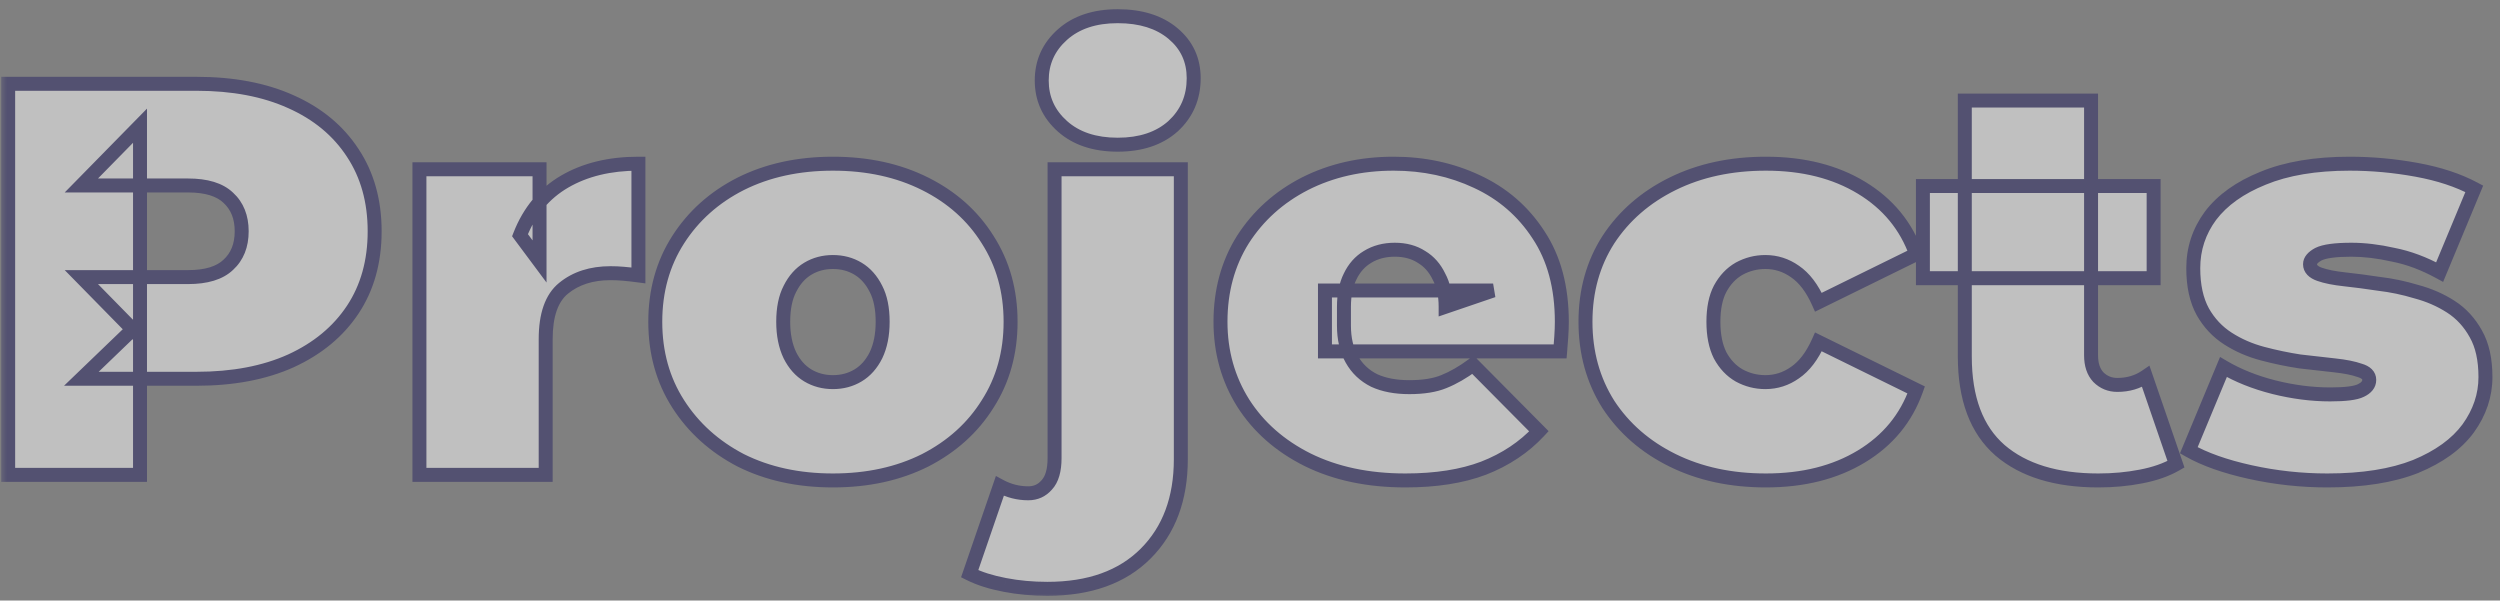 <svg xmlns="http://www.w3.org/2000/svg" width="179" height="43" viewBox="0 0 179 43" fill="none"><rect x="0" y="0" width="179" height="43" fill="#808080" stroke="none"/><g opacity="0.5"><mask id="path-1-outside-1_198_23" maskUnits="userSpaceOnUse" x="0" y="0" width="179" height="43" fill="black"><rect fill="white" width="179" height="43"></rect><path d="M0.585 34V6H14.065C16.678 6 18.931 6.427 20.825 7.28C22.745 8.133 24.225 9.36 25.265 10.96C26.305 12.533 26.825 14.4 26.825 16.56C26.825 18.72 26.305 20.587 25.265 22.16C24.225 23.733 22.745 24.96 20.825 25.84C18.931 26.693 16.678 27.12 14.065 27.12H5.825L10.025 23.08V34H0.585ZM10.025 24.12L5.825 19.84H13.465C14.771 19.84 15.731 19.547 16.345 18.96C16.985 18.373 17.305 17.573 17.305 16.56C17.305 15.547 16.985 14.747 16.345 14.16C15.731 13.573 14.771 13.28 13.465 13.28H5.825L10.025 9V24.12ZM30.031 34V12.12H38.631V18.72L37.231 16.84C37.898 15.133 38.965 13.853 40.431 13C41.898 12.147 43.658 11.72 45.711 11.72V19.72C45.311 19.667 44.951 19.627 44.631 19.6C44.338 19.573 44.031 19.56 43.711 19.56C42.351 19.56 41.231 19.92 40.351 20.64C39.498 21.333 39.071 22.547 39.071 24.28V34H30.031ZM59.638 34.4C57.158 34.4 54.958 33.92 53.038 32.96C51.145 31.973 49.651 30.627 48.558 28.92C47.465 27.213 46.918 25.253 46.918 23.04C46.918 20.827 47.465 18.867 48.558 17.16C49.651 15.453 51.145 14.12 53.038 13.16C54.958 12.2 57.158 11.72 59.638 11.72C62.118 11.72 64.318 12.2 66.238 13.16C68.158 14.12 69.651 15.453 70.718 17.16C71.811 18.867 72.358 20.827 72.358 23.04C72.358 25.253 71.811 27.213 70.718 28.92C69.651 30.627 68.158 31.973 66.238 32.96C64.318 33.92 62.118 34.4 59.638 34.4ZM59.638 27.36C60.305 27.36 60.905 27.2 61.438 26.88C61.971 26.56 62.398 26.08 62.718 25.44C63.038 24.773 63.198 23.973 63.198 23.04C63.198 22.08 63.038 21.293 62.718 20.68C62.398 20.04 61.971 19.56 61.438 19.24C60.905 18.92 60.305 18.76 59.638 18.76C58.971 18.76 58.371 18.92 57.838 19.24C57.305 19.56 56.878 20.04 56.558 20.68C56.238 21.293 56.078 22.08 56.078 23.04C56.078 23.973 56.238 24.773 56.558 25.44C56.878 26.08 57.305 26.56 57.838 26.88C58.371 27.2 58.971 27.36 59.638 27.36ZM74.987 42.16C73.921 42.16 72.907 42.067 71.948 41.88C70.961 41.693 70.121 41.427 69.427 41.08L71.588 34.8C72.228 35.147 72.907 35.32 73.627 35.32C74.161 35.32 74.601 35.12 74.948 34.72C75.321 34.32 75.507 33.68 75.507 32.8V12.12H84.547V32.88C84.547 35.707 83.707 37.96 82.028 39.64C80.347 41.32 78.001 42.16 74.987 42.16ZM80.028 10.36C78.374 10.36 77.054 9.92 76.067 9.04C75.081 8.16 74.588 7.067 74.588 5.76C74.588 4.453 75.081 3.36 76.067 2.48C77.054 1.6 78.374 1.16 80.028 1.16C81.681 1.16 83.001 1.573 83.987 2.4C84.974 3.227 85.468 4.293 85.468 5.6C85.468 6.987 84.974 8.133 83.987 9.04C83.001 9.92 81.681 10.36 80.028 10.36ZM100.627 34.4C97.96 34.4 95.627 33.907 93.627 32.92C91.653 31.933 90.12 30.587 89.027 28.88C87.933 27.147 87.387 25.2 87.387 23.04C87.387 20.827 87.92 18.867 88.987 17.16C90.08 15.453 91.56 14.12 93.427 13.16C95.32 12.2 97.44 11.72 99.787 11.72C101.947 11.72 103.934 12.147 105.747 13C107.587 13.853 109.054 15.12 110.147 16.8C111.267 18.48 111.827 20.56 111.827 23.04C111.827 23.36 111.814 23.72 111.787 24.12C111.76 24.493 111.734 24.84 111.707 25.16H94.867V20.8H106.907L103.507 21.96C103.507 21.107 103.347 20.387 103.027 19.8C102.734 19.187 102.32 18.72 101.787 18.4C101.254 18.053 100.614 17.88 99.867 17.88C99.12 17.88 98.467 18.053 97.907 18.4C97.374 18.72 96.96 19.187 96.667 19.8C96.374 20.387 96.227 21.107 96.227 21.96V23.32C96.227 24.253 96.413 25.053 96.787 25.72C97.16 26.387 97.694 26.893 98.387 27.24C99.08 27.56 99.92 27.72 100.907 27.72C101.92 27.72 102.747 27.587 103.387 27.32C104.054 27.053 104.747 26.653 105.467 26.12L110.187 30.88C109.12 32.027 107.8 32.907 106.227 33.52C104.68 34.107 102.814 34.4 100.627 34.4ZM126.44 34.4C123.933 34.4 121.706 33.92 119.76 32.96C117.813 32 116.28 30.667 115.16 28.96C114.066 27.227 113.52 25.253 113.52 23.04C113.52 20.827 114.066 18.867 115.16 17.16C116.28 15.453 117.813 14.12 119.76 13.16C121.706 12.2 123.933 11.72 126.44 11.72C129.106 11.72 131.386 12.293 133.28 13.44C135.173 14.587 136.48 16.173 137.2 18.2L130.2 21.64C129.746 20.627 129.186 19.893 128.52 19.44C127.88 18.987 127.173 18.76 126.4 18.76C125.733 18.76 125.106 18.92 124.52 19.24C123.96 19.56 123.506 20.04 123.16 20.68C122.84 21.293 122.68 22.08 122.68 23.04C122.68 24 122.84 24.8 123.16 25.44C123.506 26.08 123.96 26.56 124.52 26.88C125.106 27.2 125.733 27.36 126.4 27.36C127.173 27.36 127.88 27.133 128.52 26.68C129.186 26.227 129.746 25.493 130.2 24.48L137.2 27.92C136.48 29.947 135.173 31.533 133.28 32.68C131.386 33.827 129.106 34.4 126.44 34.4ZM150.24 34.4C147.226 34.4 144.88 33.68 143.2 32.24C141.52 30.773 140.68 28.533 140.68 25.52V7.2H149.72V25.44C149.72 26.107 149.893 26.627 150.24 27C150.613 27.373 151.066 27.56 151.6 27.56C152.373 27.56 153.053 27.36 153.64 26.96L155.8 33.24C155.106 33.64 154.266 33.933 153.28 34.12C152.32 34.307 151.306 34.4 150.24 34.4ZM137.68 19.92V13.32H154.2V19.92H137.68ZM166.638 34.4C164.771 34.4 162.931 34.2 161.118 33.8C159.305 33.4 157.838 32.88 156.718 32.24L159.198 26.28C160.238 26.893 161.438 27.373 162.798 27.72C164.185 28.067 165.531 28.24 166.838 28.24C167.931 28.24 168.665 28.147 169.038 27.96C169.438 27.773 169.638 27.52 169.638 27.2C169.638 26.88 169.411 26.653 168.958 26.52C168.505 26.36 167.905 26.24 167.158 26.16C166.411 26.08 165.585 25.987 164.678 25.88C163.798 25.747 162.905 25.56 161.998 25.32C161.091 25.08 160.265 24.72 159.518 24.24C158.771 23.76 158.171 23.12 157.718 22.32C157.265 21.493 157.038 20.453 157.038 19.2C157.038 17.813 157.451 16.56 158.278 15.44C159.131 14.32 160.385 13.427 162.038 12.76C163.718 12.067 165.785 11.72 168.238 11.72C169.838 11.72 171.438 11.867 173.038 12.16C174.638 12.453 176.011 12.907 177.158 13.52L174.678 19.48C173.558 18.867 172.451 18.453 171.358 18.24C170.291 18 169.291 17.88 168.358 17.88C167.211 17.88 166.425 17.987 165.998 18.2C165.598 18.413 165.398 18.653 165.398 18.92C165.398 19.24 165.625 19.48 166.078 19.64C166.531 19.8 167.131 19.92 167.878 20C168.625 20.08 169.438 20.187 170.318 20.32C171.225 20.427 172.118 20.613 172.998 20.88C173.905 21.12 174.731 21.48 175.478 21.96C176.225 22.44 176.825 23.093 177.278 23.92C177.731 24.72 177.958 25.747 177.958 27C177.958 28.307 177.545 29.533 176.718 30.68C175.891 31.8 174.638 32.707 172.958 33.4C171.278 34.067 169.171 34.4 166.638 34.4Z"></path></mask><path d="M0.585 34V6H14.065C16.678 6 18.931 6.427 20.825 7.28C22.745 8.133 24.225 9.36 25.265 10.96C26.305 12.533 26.825 14.4 26.825 16.56C26.825 18.72 26.305 20.587 25.265 22.16C24.225 23.733 22.745 24.96 20.825 25.84C18.931 26.693 16.678 27.12 14.065 27.12H5.825L10.025 23.08V34H0.585ZM10.025 24.12L5.825 19.84H13.465C14.771 19.84 15.731 19.547 16.345 18.96C16.985 18.373 17.305 17.573 17.305 16.56C17.305 15.547 16.985 14.747 16.345 14.16C15.731 13.573 14.771 13.28 13.465 13.28H5.825L10.025 9V24.12ZM30.031 34V12.12H38.631V18.72L37.231 16.84C37.898 15.133 38.965 13.853 40.431 13C41.898 12.147 43.658 11.72 45.711 11.72V19.72C45.311 19.667 44.951 19.627 44.631 19.6C44.338 19.573 44.031 19.56 43.711 19.56C42.351 19.56 41.231 19.92 40.351 20.64C39.498 21.333 39.071 22.547 39.071 24.28V34H30.031ZM59.638 34.4C57.158 34.4 54.958 33.92 53.038 32.96C51.145 31.973 49.651 30.627 48.558 28.92C47.465 27.213 46.918 25.253 46.918 23.04C46.918 20.827 47.465 18.867 48.558 17.16C49.651 15.453 51.145 14.12 53.038 13.16C54.958 12.2 57.158 11.72 59.638 11.72C62.118 11.72 64.318 12.2 66.238 13.16C68.158 14.12 69.651 15.453 70.718 17.16C71.811 18.867 72.358 20.827 72.358 23.04C72.358 25.253 71.811 27.213 70.718 28.92C69.651 30.627 68.158 31.973 66.238 32.96C64.318 33.92 62.118 34.4 59.638 34.4ZM59.638 27.36C60.305 27.36 60.905 27.2 61.438 26.88C61.971 26.56 62.398 26.08 62.718 25.44C63.038 24.773 63.198 23.973 63.198 23.04C63.198 22.08 63.038 21.293 62.718 20.68C62.398 20.04 61.971 19.56 61.438 19.24C60.905 18.92 60.305 18.76 59.638 18.76C58.971 18.76 58.371 18.92 57.838 19.24C57.305 19.56 56.878 20.04 56.558 20.68C56.238 21.293 56.078 22.08 56.078 23.04C56.078 23.973 56.238 24.773 56.558 25.44C56.878 26.08 57.305 26.56 57.838 26.88C58.371 27.2 58.971 27.36 59.638 27.36ZM74.987 42.16C73.921 42.16 72.907 42.067 71.948 41.88C70.961 41.693 70.121 41.427 69.427 41.08L71.588 34.8C72.228 35.147 72.907 35.32 73.627 35.32C74.161 35.32 74.601 35.12 74.948 34.72C75.321 34.32 75.507 33.68 75.507 32.8V12.12H84.547V32.88C84.547 35.707 83.707 37.96 82.028 39.64C80.347 41.32 78.001 42.16 74.987 42.16ZM80.028 10.36C78.374 10.36 77.054 9.92 76.067 9.04C75.081 8.16 74.588 7.067 74.588 5.76C74.588 4.453 75.081 3.36 76.067 2.48C77.054 1.6 78.374 1.16 80.028 1.16C81.681 1.16 83.001 1.573 83.987 2.4C84.974 3.227 85.468 4.293 85.468 5.6C85.468 6.987 84.974 8.133 83.987 9.04C83.001 9.92 81.681 10.36 80.028 10.36ZM100.627 34.4C97.96 34.4 95.627 33.907 93.627 32.92C91.653 31.933 90.12 30.587 89.027 28.88C87.933 27.147 87.387 25.2 87.387 23.04C87.387 20.827 87.92 18.867 88.987 17.16C90.08 15.453 91.56 14.12 93.427 13.16C95.32 12.2 97.44 11.72 99.787 11.72C101.947 11.72 103.934 12.147 105.747 13C107.587 13.853 109.054 15.12 110.147 16.8C111.267 18.48 111.827 20.56 111.827 23.04C111.827 23.36 111.814 23.72 111.787 24.12C111.76 24.493 111.734 24.84 111.707 25.16H94.867V20.8H106.907L103.507 21.96C103.507 21.107 103.347 20.387 103.027 19.8C102.734 19.187 102.32 18.72 101.787 18.4C101.254 18.053 100.614 17.88 99.867 17.88C99.12 17.88 98.467 18.053 97.907 18.4C97.374 18.72 96.96 19.187 96.667 19.8C96.374 20.387 96.227 21.107 96.227 21.96V23.32C96.227 24.253 96.413 25.053 96.787 25.72C97.16 26.387 97.694 26.893 98.387 27.24C99.08 27.56 99.92 27.72 100.907 27.72C101.92 27.72 102.747 27.587 103.387 27.32C104.054 27.053 104.747 26.653 105.467 26.12L110.187 30.88C109.12 32.027 107.8 32.907 106.227 33.52C104.68 34.107 102.814 34.4 100.627 34.4ZM126.44 34.4C123.933 34.4 121.706 33.92 119.76 32.96C117.813 32 116.28 30.667 115.16 28.96C114.066 27.227 113.52 25.253 113.52 23.04C113.52 20.827 114.066 18.867 115.16 17.16C116.28 15.453 117.813 14.12 119.76 13.16C121.706 12.2 123.933 11.72 126.44 11.72C129.106 11.72 131.386 12.293 133.28 13.44C135.173 14.587 136.48 16.173 137.2 18.2L130.2 21.64C129.746 20.627 129.186 19.893 128.52 19.44C127.88 18.987 127.173 18.76 126.4 18.76C125.733 18.76 125.106 18.92 124.52 19.24C123.96 19.56 123.506 20.04 123.16 20.68C122.84 21.293 122.68 22.08 122.68 23.04C122.68 24 122.84 24.8 123.16 25.44C123.506 26.08 123.96 26.56 124.52 26.88C125.106 27.2 125.733 27.36 126.4 27.36C127.173 27.36 127.88 27.133 128.52 26.68C129.186 26.227 129.746 25.493 130.2 24.48L137.2 27.92C136.48 29.947 135.173 31.533 133.28 32.68C131.386 33.827 129.106 34.4 126.44 34.4ZM150.24 34.4C147.226 34.4 144.88 33.68 143.2 32.24C141.52 30.773 140.68 28.533 140.68 25.52V7.2H149.72V25.44C149.72 26.107 149.893 26.627 150.24 27C150.613 27.373 151.066 27.56 151.6 27.56C152.373 27.56 153.053 27.36 153.64 26.96L155.8 33.24C155.106 33.64 154.266 33.933 153.28 34.12C152.32 34.307 151.306 34.4 150.24 34.4ZM137.68 19.92V13.32H154.2V19.92H137.68ZM166.638 34.4C164.771 34.4 162.931 34.2 161.118 33.8C159.305 33.4 157.838 32.88 156.718 32.24L159.198 26.28C160.238 26.893 161.438 27.373 162.798 27.72C164.185 28.067 165.531 28.24 166.838 28.24C167.931 28.24 168.665 28.147 169.038 27.96C169.438 27.773 169.638 27.52 169.638 27.2C169.638 26.88 169.411 26.653 168.958 26.52C168.505 26.36 167.905 26.24 167.158 26.16C166.411 26.08 165.585 25.987 164.678 25.88C163.798 25.747 162.905 25.56 161.998 25.32C161.091 25.08 160.265 24.72 159.518 24.24C158.771 23.76 158.171 23.12 157.718 22.32C157.265 21.493 157.038 20.453 157.038 19.2C157.038 17.813 157.451 16.56 158.278 15.44C159.131 14.32 160.385 13.427 162.038 12.76C163.718 12.067 165.785 11.72 168.238 11.72C169.838 11.72 171.438 11.867 173.038 12.16C174.638 12.453 176.011 12.907 177.158 13.52L174.678 19.48C173.558 18.867 172.451 18.453 171.358 18.24C170.291 18 169.291 17.88 168.358 17.88C167.211 17.88 166.425 17.987 165.998 18.2C165.598 18.413 165.398 18.653 165.398 18.92C165.398 19.24 165.625 19.48 166.078 19.64C166.531 19.8 167.131 19.92 167.878 20C168.625 20.08 169.438 20.187 170.318 20.32C171.225 20.427 172.118 20.613 172.998 20.88C173.905 21.12 174.731 21.48 175.478 21.96C176.225 22.44 176.825 23.093 177.278 23.92C177.731 24.72 177.958 25.747 177.958 27C177.958 28.307 177.545 29.533 176.718 30.68C175.891 31.8 174.638 32.707 172.958 33.4C171.278 34.067 169.171 34.4 166.638 34.4Z" fill="white"></path><path d="M0.585 34H0.085V34.5H0.585V34ZM0.585 6V5.5H0.085V6H0.585ZM20.825 7.28L20.619 7.736L20.622 7.737L20.825 7.28ZM25.265 10.96L24.846 11.232L24.848 11.236L25.265 10.96ZM25.265 22.16L24.848 21.884L24.848 21.884L25.265 22.16ZM20.825 25.84L21.03 26.296L21.033 26.294L20.825 25.84ZM5.825 27.12L5.478 26.76L4.584 27.62H5.825V27.12ZM10.025 23.08H10.525V21.905L9.678 22.72L10.025 23.08ZM10.025 34V34.5H10.525V34H10.025ZM10.025 24.12L9.668 24.47L10.525 25.343V24.12H10.025ZM5.825 19.84V19.34H4.633L5.468 20.19L5.825 19.84ZM16.345 18.96L16.007 18.591L15.999 18.599L16.345 18.96ZM16.345 14.16L15.999 14.521L16.007 14.529L16.345 14.16ZM5.825 13.28L5.468 12.93L4.633 13.78H5.825V13.28ZM10.025 9H10.525V7.777L9.668 8.65L10.025 9ZM1.085 34V6H0.085V34H1.085ZM0.585 6.5H14.065V5.5H0.585V6.5ZM14.065 6.5C16.625 6.5 18.805 6.918 20.619 7.736L21.03 6.824C19.058 5.935 16.731 5.5 14.065 5.5V6.5ZM20.622 7.737C22.462 8.555 23.863 9.722 24.846 11.232L25.684 10.688C24.586 8.998 23.027 7.712 21.028 6.823L20.622 7.737ZM24.848 11.236C25.826 12.716 26.325 14.483 26.325 16.56H27.325C27.325 14.317 26.783 12.351 25.682 10.684L24.848 11.236ZM26.325 16.56C26.325 18.637 25.826 20.404 24.848 21.884L25.682 22.436C26.783 20.769 27.325 18.803 27.325 16.56H26.325ZM24.848 21.884C23.865 23.371 22.462 24.54 20.616 25.386L21.033 26.294C23.027 25.38 24.584 24.096 25.682 22.436L24.848 21.884ZM20.619 25.384C18.805 26.202 16.625 26.62 14.065 26.62V27.62C16.731 27.62 19.058 27.185 21.03 26.296L20.619 25.384ZM14.065 26.62H5.825V27.62H14.065V26.62ZM6.171 27.48L10.371 23.44L9.678 22.72L5.478 26.76L6.171 27.48ZM9.525 23.08V34H10.525V23.08H9.525ZM10.025 33.5H0.585V34.5H10.025V33.5ZM10.382 23.77L6.182 19.49L5.468 20.19L9.668 24.47L10.382 23.77ZM5.825 20.34H13.465V19.34H5.825V20.34ZM13.465 20.34C14.833 20.34 15.944 20.035 16.69 19.321L15.999 18.599C15.518 19.059 14.71 19.34 13.465 19.34V20.34ZM16.683 19.329C17.443 18.631 17.805 17.688 17.805 16.56H16.805C16.805 17.459 16.526 18.116 16.007 18.591L16.683 19.329ZM17.805 16.56C17.805 15.432 17.443 14.489 16.683 13.791L16.007 14.529C16.526 15.005 16.805 15.661 16.805 16.56H17.805ZM16.69 13.799C15.944 13.085 14.833 12.78 13.465 12.78V13.78C14.71 13.78 15.518 14.061 15.999 14.521L16.69 13.799ZM13.465 12.78H5.825V13.78H13.465V12.78ZM6.182 13.63L10.382 9.35L9.668 8.65L5.468 12.93L6.182 13.63ZM9.525 9V24.12H10.525V9H9.525ZM30.031 34H29.531V34.5H30.031V34ZM30.031 12.12V11.62H29.531V12.12H30.031ZM38.631 12.12H39.131V11.62H38.631V12.12ZM38.631 18.72L38.23 19.019L39.131 20.229V18.72H38.631ZM37.231 16.84L36.766 16.658L36.665 16.916L36.83 17.139L37.231 16.84ZM40.431 13L40.18 12.568L40.18 12.568L40.431 13ZM45.711 11.72H46.211V11.22H45.711V11.72ZM45.711 19.72L45.645 20.216L46.211 20.291V19.72H45.711ZM44.631 19.6L44.586 20.098L44.59 20.098L44.631 19.6ZM40.351 20.64L40.666 21.028L40.668 21.027L40.351 20.64ZM39.071 34V34.5H39.571V34H39.071ZM30.531 34V12.12H29.531V34H30.531ZM30.031 12.62H38.631V11.62H30.031V12.62ZM38.131 12.12V18.72H39.131V12.12H38.131ZM39.032 18.421L37.632 16.541L36.83 17.139L38.23 19.019L39.032 18.421ZM37.697 17.022C38.326 15.412 39.322 14.224 40.683 13.432L40.18 12.568C38.608 13.483 37.47 14.855 36.766 16.658L37.697 17.022ZM40.683 13.432C42.058 12.632 43.728 12.22 45.711 12.22V11.22C43.588 11.22 41.737 11.662 40.18 12.568L40.683 13.432ZM45.211 11.72V19.72H46.211V11.72H45.211ZM45.777 19.224C45.371 19.17 45.003 19.129 44.673 19.102L44.59 20.098C44.9 20.124 45.251 20.163 45.645 20.216L45.777 19.224ZM44.676 19.102C44.367 19.074 44.045 19.06 43.711 19.06V20.06C44.017 20.06 44.309 20.073 44.586 20.098L44.676 19.102ZM43.711 19.06C42.259 19.06 41.021 19.446 40.035 20.253L40.668 21.027C41.442 20.394 42.443 20.06 43.711 20.06V19.06ZM40.036 20.252C39.012 21.084 38.571 22.483 38.571 24.28H39.571C39.571 22.61 39.984 21.583 40.666 21.028L40.036 20.252ZM38.571 24.28V34H39.571V24.28H38.571ZM39.071 33.5H30.031V34.5H39.071V33.5ZM53.038 32.96L52.807 33.404L52.815 33.407L53.038 32.96ZM48.558 28.92L48.137 29.19L48.137 29.19L48.558 28.92ZM48.558 17.16L48.137 16.89L48.137 16.89L48.558 17.16ZM53.038 13.16L52.815 12.713L52.812 12.714L53.038 13.16ZM66.238 13.16L66.014 13.607L66.014 13.607L66.238 13.16ZM70.718 17.16L70.294 17.425L70.297 17.43L70.718 17.16ZM70.718 28.92L70.297 28.65L70.294 28.655L70.718 28.92ZM66.238 32.96L66.462 33.407L66.467 33.405L66.238 32.96ZM61.438 26.88L61.181 26.451L61.181 26.451L61.438 26.88ZM62.718 25.44L63.165 25.664L63.169 25.656L62.718 25.44ZM62.718 20.68L62.271 20.904L62.275 20.911L62.718 20.68ZM61.438 19.24L61.181 19.669L61.181 19.669L61.438 19.24ZM57.838 19.24L57.581 18.811L57.581 18.811L57.838 19.24ZM56.558 20.68L57.002 20.911L57.005 20.904L56.558 20.68ZM56.558 25.44L56.107 25.656L56.111 25.664L56.558 25.44ZM57.838 26.88L57.581 27.309L57.581 27.309L57.838 26.88ZM59.638 33.9C57.224 33.9 55.102 33.433 53.262 32.513L52.815 33.407C54.814 34.407 57.093 34.9 59.638 34.9V33.9ZM53.269 32.517C51.449 31.568 50.023 30.279 48.979 28.65L48.137 29.19C49.28 30.974 50.841 32.379 52.807 33.403L53.269 32.517ZM48.979 28.65C47.942 27.032 47.418 25.167 47.418 23.04H46.418C46.418 25.34 46.987 27.395 48.137 29.19L48.979 28.65ZM47.418 23.04C47.418 20.913 47.942 19.049 48.979 17.43L48.137 16.89C46.987 18.685 46.418 20.74 46.418 23.04H47.418ZM48.979 17.43C50.022 15.802 51.447 14.528 53.264 13.606L52.812 12.714C50.843 13.712 49.281 15.105 48.137 16.89L48.979 17.43ZM53.262 13.607C55.102 12.687 57.224 12.22 59.638 12.22V11.22C57.093 11.22 54.814 11.713 52.815 12.713L53.262 13.607ZM59.638 12.22C62.053 12.22 64.174 12.687 66.014 13.607L66.462 12.713C64.462 11.713 62.184 11.22 59.638 11.22V12.22ZM66.014 13.607C67.858 14.529 69.279 15.802 70.294 17.425L71.142 16.895C70.023 15.105 68.458 13.711 66.462 12.713L66.014 13.607ZM70.297 17.43C71.334 19.049 71.858 20.913 71.858 23.04H72.858C72.858 20.74 72.289 18.685 71.139 16.89L70.297 17.43ZM71.858 23.04C71.858 25.167 71.334 27.032 70.297 28.65L71.139 29.19C72.289 27.395 72.858 25.34 72.858 23.04H71.858ZM70.294 28.655C69.279 30.28 67.856 31.567 66.01 32.515L66.467 33.405C68.461 32.38 70.024 30.974 71.142 29.185L70.294 28.655ZM66.014 32.513C64.174 33.433 62.053 33.9 59.638 33.9V34.9C62.184 34.9 64.462 34.407 66.462 33.407L66.014 32.513ZM59.638 27.86C60.389 27.86 61.079 27.679 61.695 27.309L61.181 26.451C60.731 26.721 60.221 26.86 59.638 26.86V27.86ZM61.695 27.309C62.322 26.933 62.809 26.376 63.165 25.664L62.271 25.216C61.987 25.784 61.621 26.187 61.181 26.451L61.695 27.309ZM63.169 25.656C63.529 24.907 63.698 24.029 63.698 23.04H62.698C62.698 23.918 62.548 24.64 62.267 25.224L63.169 25.656ZM63.698 23.04C63.698 22.029 63.53 21.156 63.161 20.449L62.275 20.911C62.546 21.431 62.698 22.131 62.698 23.04H63.698ZM63.165 20.456C62.809 19.744 62.322 19.187 61.695 18.811L61.181 19.669C61.621 19.933 61.987 20.336 62.271 20.904L63.165 20.456ZM61.695 18.811C61.079 18.441 60.389 18.26 59.638 18.26V19.26C60.221 19.26 60.731 19.399 61.181 19.669L61.695 18.811ZM59.638 18.26C58.888 18.26 58.197 18.441 57.581 18.811L58.095 19.669C58.545 19.399 59.055 19.26 59.638 19.26V18.26ZM57.581 18.811C56.954 19.187 56.467 19.744 56.111 20.456L57.005 20.904C57.289 20.336 57.655 19.933 58.095 19.669L57.581 18.811ZM56.115 20.449C55.746 21.156 55.578 22.029 55.578 23.04H56.578C56.578 22.131 56.73 21.431 57.001 20.911L56.115 20.449ZM55.578 23.04C55.578 24.029 55.748 24.907 56.107 25.656L57.009 25.224C56.729 24.64 56.578 23.918 56.578 23.04H55.578ZM56.111 25.664C56.467 26.376 56.954 26.933 57.581 27.309L58.095 26.451C57.655 26.187 57.289 25.784 57.005 25.216L56.111 25.664ZM57.581 27.309C58.197 27.679 58.888 27.86 59.638 27.86V26.86C59.055 26.86 58.545 26.721 58.095 26.451L57.581 27.309ZM71.948 41.88L72.043 41.389L72.04 41.389L71.948 41.88ZM69.427 41.08L68.955 40.917L68.812 41.331L69.204 41.527L69.427 41.08ZM71.588 34.8L71.826 34.36L71.307 34.079L71.115 34.637L71.588 34.8ZM74.948 34.72L74.582 34.379L74.576 34.386L74.57 34.392L74.948 34.72ZM75.507 12.12V11.62H75.007V12.12H75.507ZM84.547 12.12H85.047V11.62H84.547V12.12ZM82.028 39.64L82.381 39.994L82.381 39.994L82.028 39.64ZM76.067 9.04L76.4 8.667L76.4 8.667L76.067 9.04ZM76.067 2.48L76.4 2.853L76.4 2.853L76.067 2.48ZM83.987 2.4L83.666 2.783L83.666 2.783L83.987 2.4ZM83.987 9.04L84.32 9.413L84.326 9.408L83.987 9.04ZM74.987 41.66C73.95 41.66 72.969 41.569 72.043 41.389L71.852 42.371C72.846 42.564 73.892 42.66 74.987 42.66V41.66ZM72.04 41.389C71.087 41.208 70.293 40.954 69.651 40.633L69.204 41.527C69.949 41.9 70.835 42.178 71.855 42.371L72.04 41.389ZM69.9 41.243L72.06 34.963L71.115 34.637L68.955 40.917L69.9 41.243ZM71.349 35.24C72.062 35.626 72.823 35.82 73.627 35.82V34.82C72.992 34.82 72.393 34.668 71.826 34.36L71.349 35.24ZM73.627 35.82C74.305 35.82 74.883 35.558 75.325 35.047L74.57 34.392C74.319 34.682 74.017 34.82 73.627 34.82V35.82ZM75.313 35.061C75.812 34.526 76.007 33.733 76.007 32.8H75.007C75.007 33.627 74.829 34.114 74.582 34.379L75.313 35.061ZM76.007 32.8V12.12H75.007V32.8H76.007ZM75.507 12.62H84.547V11.62H75.507V12.62ZM84.047 12.12V32.88H85.047V12.12H84.047ZM84.047 32.88C84.047 35.601 83.243 37.718 81.674 39.286L82.381 39.994C84.172 38.202 85.047 35.812 85.047 32.88H84.047ZM81.674 39.286C80.111 40.849 77.906 41.66 74.987 41.66V42.66C78.096 42.66 80.584 41.791 82.381 39.994L81.674 39.286ZM80.028 9.86C78.465 9.86 77.274 9.446 76.4 8.667L75.735 9.413C76.834 10.394 78.283 10.86 80.028 10.86V9.86ZM76.4 8.667C75.519 7.88 75.088 6.922 75.088 5.76H74.088C74.088 7.211 74.643 8.44 75.735 9.413L76.4 8.667ZM75.088 5.76C75.088 4.598 75.519 3.64 76.4 2.853L75.735 2.107C74.643 3.08 74.088 4.309 74.088 5.76H75.088ZM76.4 2.853C77.274 2.074 78.465 1.66 80.028 1.66V0.66C78.283 0.66 76.834 1.126 75.735 2.107L76.4 2.853ZM80.028 1.66C81.597 1.66 82.793 2.051 83.666 2.783L84.309 2.017C83.209 1.095 81.764 0.66 80.028 0.66V1.66ZM83.666 2.783C84.538 3.513 84.968 4.439 84.968 5.6H85.968C85.968 4.148 85.411 2.94 84.309 2.017L83.666 2.783ZM84.968 5.6C84.968 6.852 84.529 7.864 83.649 8.672L84.326 9.408C85.419 8.403 85.968 7.121 85.968 5.6H84.968ZM83.655 8.667C82.781 9.446 81.59 9.86 80.028 9.86V10.86C81.772 10.86 83.221 10.394 84.32 9.413L83.655 8.667ZM93.627 32.92L93.403 33.367L93.406 33.368L93.627 32.92ZM89.027 28.88L88.604 29.147L88.606 29.15L89.027 28.88ZM88.987 17.16L88.566 16.89L88.563 16.895L88.987 17.16ZM93.427 13.16L93.201 12.714L93.198 12.715L93.427 13.16ZM105.747 13L105.534 13.452L105.537 13.454L105.747 13ZM110.147 16.8L109.728 17.073L109.731 17.077L110.147 16.8ZM111.787 24.12L112.286 24.156L112.286 24.153L111.787 24.12ZM111.707 25.16V25.66H112.167L112.205 25.201L111.707 25.16ZM94.867 25.16H94.367V25.66H94.867V25.16ZM94.867 20.8V20.3H94.367V20.8H94.867ZM106.907 20.8L107.068 21.273L106.907 20.3V20.8ZM103.507 21.96H103.007V22.659L103.668 22.433L103.507 21.96ZM103.027 19.8L102.576 20.016L102.582 20.028L102.588 20.039L103.027 19.8ZM101.787 18.4L101.514 18.819L101.522 18.824L101.53 18.829L101.787 18.4ZM97.907 18.4L98.164 18.829L98.17 18.825L97.907 18.4ZM96.667 19.8L97.114 20.024L97.118 20.016L96.667 19.8ZM96.787 25.72L97.223 25.476L97.223 25.476L96.787 25.72ZM98.387 27.24L98.163 27.687L98.17 27.691L98.177 27.694L98.387 27.24ZM103.387 27.32L103.201 26.856L103.195 26.858L103.387 27.32ZM105.467 26.12L105.822 25.768L105.517 25.461L105.169 25.718L105.467 26.12ZM110.187 30.88L110.553 31.221L110.88 30.869L110.542 30.528L110.187 30.88ZM106.227 33.52L106.404 33.987L106.408 33.986L106.227 33.52ZM100.627 33.9C98.022 33.9 95.767 33.418 93.848 32.472L93.406 33.368C95.487 34.395 97.898 34.9 100.627 34.9V33.9ZM93.85 32.473C91.95 31.523 90.488 30.234 89.448 28.61L88.606 29.15C89.752 30.939 91.357 32.344 93.403 33.367L93.85 32.473ZM89.45 28.613C88.41 26.964 87.887 25.111 87.887 23.04H86.887C86.887 25.289 87.457 27.329 88.604 29.147L89.45 28.613ZM87.887 23.04C87.887 20.911 88.399 19.044 89.411 17.425L88.563 16.895C87.442 18.689 86.887 20.743 86.887 23.04H87.887ZM89.408 17.43C90.452 15.8 91.864 14.526 93.656 13.605L93.198 12.715C91.256 13.714 89.709 15.107 88.566 16.89L89.408 17.43ZM93.653 13.606C95.469 12.685 97.51 12.22 99.787 12.22V11.22C97.37 11.22 95.171 11.715 93.201 12.714L93.653 13.606ZM99.787 12.22C101.879 12.22 103.792 12.633 105.534 13.452L105.96 12.548C104.075 11.661 102.015 11.22 99.787 11.22V12.22ZM105.537 13.454C107.292 14.268 108.686 15.472 109.728 17.073L110.566 16.527C109.421 14.768 107.881 13.439 105.957 12.546L105.537 13.454ZM109.731 17.077C110.785 18.658 111.327 20.636 111.327 23.04H112.327C112.327 20.484 111.749 18.302 110.563 16.523L109.731 17.077ZM111.327 23.04C111.327 23.347 111.314 23.695 111.288 24.087L112.286 24.153C112.313 23.745 112.327 23.373 112.327 23.04H111.327ZM111.288 24.084C111.262 24.456 111.235 24.801 111.209 25.119L112.205 25.201C112.232 24.879 112.259 24.531 112.286 24.156L111.288 24.084ZM111.707 24.66H94.867V25.66H111.707V24.66ZM95.367 25.16V20.8H94.367V25.16H95.367ZM94.867 21.3H106.907V20.3H94.867V21.3ZM106.745 20.327L103.345 21.487L103.668 22.433L107.068 21.273L106.745 20.327ZM104.007 21.96C104.007 21.046 103.835 20.238 103.466 19.561L102.588 20.039C102.858 20.535 103.007 21.168 103.007 21.96H104.007ZM103.478 19.584C103.146 18.891 102.669 18.346 102.044 17.971L101.53 18.829C101.971 19.094 102.321 19.482 102.576 20.016L103.478 19.584ZM102.059 17.981C101.432 17.573 100.693 17.38 99.867 17.38V18.38C100.534 18.38 101.075 18.534 101.514 18.819L102.059 17.981ZM99.867 17.38C99.04 17.38 98.293 17.573 97.644 17.975L98.17 18.825C98.641 18.534 99.201 18.38 99.867 18.38V17.38ZM97.65 17.971C97.024 18.346 96.547 18.891 96.216 19.584L97.118 20.016C97.373 19.482 97.723 19.094 98.164 18.829L97.65 17.971ZM96.22 19.576C95.883 20.25 95.727 21.052 95.727 21.96H96.727C96.727 21.162 96.864 20.523 97.114 20.024L96.22 19.576ZM95.727 21.96V23.32H96.727V21.96H95.727ZM95.727 23.32C95.727 24.32 95.927 25.208 96.351 25.964L97.223 25.476C96.9 24.898 96.727 24.187 96.727 23.32H95.727ZM96.351 25.964C96.774 26.72 97.382 27.296 98.163 27.687L98.611 26.793C98.005 26.49 97.547 26.054 97.223 25.476L96.351 25.964ZM98.177 27.694C98.953 28.052 99.868 28.22 100.907 28.22V27.22C99.972 27.22 99.208 27.068 98.596 26.786L98.177 27.694ZM100.907 28.22C101.958 28.22 102.857 28.082 103.579 27.782L103.195 26.858C102.637 27.091 101.882 27.22 100.907 27.22V28.22ZM103.573 27.784C104.287 27.498 105.018 27.075 105.764 26.522L105.169 25.718C104.476 26.232 103.82 26.608 103.201 26.856L103.573 27.784ZM105.112 26.472L109.832 31.232L110.542 30.528L105.822 25.768L105.112 26.472ZM109.821 30.539C108.809 31.627 107.554 32.466 106.045 33.054L106.408 33.986C108.046 33.347 109.431 32.427 110.553 31.221L109.821 30.539ZM106.05 33.053C104.575 33.612 102.771 33.9 100.627 33.9V34.9C102.856 34.9 104.786 34.601 106.404 33.987L106.05 33.053ZM119.76 32.96L119.539 33.408L119.76 32.96ZM115.16 28.96L114.737 29.227L114.742 29.234L115.16 28.96ZM115.16 17.16L114.742 16.886L114.739 16.89L115.16 17.16ZM119.76 13.16L119.981 13.608L119.76 13.16ZM133.28 13.44L133.021 13.868L133.021 13.868L133.28 13.44ZM137.2 18.2L137.42 18.649L137.82 18.452L137.671 18.033L137.2 18.2ZM130.2 21.64L129.743 21.844L129.955 22.317L130.42 22.089L130.2 21.64ZM128.52 19.44L128.231 19.848L128.239 19.854L128.52 19.44ZM124.52 19.24L124.28 18.801L124.272 18.806L124.52 19.24ZM123.16 20.68L122.72 20.442L122.716 20.449L123.16 20.68ZM123.16 25.44L122.712 25.664L122.716 25.671L122.72 25.678L123.16 25.44ZM124.52 26.88L124.272 27.314L124.28 27.319L124.52 26.88ZM128.52 26.68L128.238 26.267L128.231 26.272L128.52 26.68ZM130.2 24.48L130.42 24.031L129.955 23.803L129.743 24.276L130.2 24.48ZM137.2 27.92L137.671 28.087L137.82 27.668L137.42 27.471L137.2 27.92ZM133.28 32.68L133.539 33.108L133.539 33.108L133.28 32.68ZM126.44 33.9C123.998 33.9 121.849 33.433 119.981 32.512L119.539 33.408C121.564 34.407 123.868 34.9 126.44 34.9V33.9ZM119.981 32.512C118.109 31.588 116.646 30.313 115.578 28.686L114.742 29.234C115.914 31.02 117.517 32.412 119.539 33.408L119.981 32.512ZM115.583 28.693C114.544 27.046 114.02 25.167 114.02 23.04H113.02C113.02 25.34 113.589 27.407 114.737 29.227L115.583 28.693ZM114.02 23.04C114.02 20.913 114.544 19.049 115.581 17.43L114.739 16.89C113.589 18.685 113.02 20.74 113.02 23.04H114.02ZM115.578 17.434C116.646 15.807 118.109 14.532 119.981 13.608L119.539 12.712C117.517 13.708 115.914 15.1 114.742 16.886L115.578 17.434ZM119.981 13.608C121.849 12.687 123.998 12.22 126.44 12.22V11.22C123.868 11.22 121.564 11.713 119.539 12.712L119.981 13.608ZM126.44 12.22C129.034 12.22 131.22 12.777 133.021 13.868L133.539 13.012C131.553 11.809 129.179 11.22 126.44 11.22V12.22ZM133.021 13.868C134.819 14.957 136.048 16.453 136.729 18.367L137.671 18.033C136.911 15.894 135.528 14.217 133.539 13.012L133.021 13.868ZM136.979 17.751L129.979 21.191L130.42 22.089L137.42 18.649L136.979 17.751ZM130.656 21.436C130.179 20.369 129.568 19.548 128.801 19.026L128.239 19.854C128.805 20.238 129.314 20.885 129.743 21.844L130.656 21.436ZM128.809 19.032C128.085 18.52 127.278 18.26 126.4 18.26V19.26C127.068 19.26 127.674 19.454 128.231 19.848L128.809 19.032ZM126.4 18.26C125.649 18.26 124.94 18.441 124.28 18.801L124.759 19.679C125.273 19.399 125.817 19.26 126.4 19.26V18.26ZM124.272 18.806C123.621 19.178 123.105 19.731 122.72 20.442L123.599 20.918C123.907 20.349 124.299 19.942 124.768 19.674L124.272 18.806ZM122.716 20.449C122.348 21.156 122.18 22.029 122.18 23.04H123.18C123.18 22.131 123.332 21.431 123.603 20.911L122.716 20.449ZM122.18 23.04C122.18 24.052 122.348 24.935 122.712 25.664L123.607 25.216C123.331 24.665 123.18 23.948 123.18 23.04H122.18ZM122.72 25.678C123.105 26.389 123.621 26.942 124.272 27.314L124.768 26.446C124.299 26.178 123.907 25.771 123.599 25.202L122.72 25.678ZM124.28 27.319C124.94 27.679 125.649 27.86 126.4 27.86V26.86C125.817 26.86 125.273 26.721 124.759 26.441L124.28 27.319ZM126.4 27.86C127.278 27.86 128.085 27.6 128.809 27.088L128.231 26.272C127.674 26.666 127.068 26.86 126.4 26.86V27.86ZM128.801 27.093C129.568 26.572 130.179 25.752 130.656 24.684L129.743 24.276C129.314 25.235 128.805 25.881 128.239 26.267L128.801 27.093ZM129.979 24.929L136.979 28.369L137.42 27.471L130.42 24.031L129.979 24.929ZM136.729 27.753C136.048 29.667 134.819 31.163 133.021 32.252L133.539 33.108C135.528 31.903 136.911 30.226 137.671 28.087L136.729 27.753ZM133.021 32.252C131.22 33.343 129.034 33.9 126.44 33.9V34.9C129.179 34.9 131.553 34.31 133.539 33.108L133.021 32.252ZM143.2 32.24L142.871 32.617L142.874 32.62L143.2 32.24ZM140.68 7.2V6.7H140.18V7.2H140.68ZM149.72 7.2H150.22V6.7H149.72V7.2ZM150.24 27L149.873 27.34L149.88 27.347L149.886 27.354L150.24 27ZM153.64 26.96L154.113 26.797L153.899 26.178L153.358 26.547L153.64 26.96ZM155.8 33.24L156.05 33.673L156.407 33.467L156.273 33.077L155.8 33.24ZM153.28 34.12L153.187 33.629L153.184 33.629L153.28 34.12ZM137.68 19.92H137.18V20.42H137.68V19.92ZM137.68 13.32V12.82H137.18V13.32H137.68ZM154.2 13.32H154.7V12.82H154.2V13.32ZM154.2 19.92V20.42H154.7V19.92H154.2ZM150.24 33.9C147.302 33.9 145.086 33.199 143.525 31.86L142.874 32.62C144.673 34.161 147.15 34.9 150.24 34.9V33.9ZM143.529 31.863C141.992 30.522 141.18 28.442 141.18 25.52H140.18C140.18 28.624 141.048 31.025 142.871 32.617L143.529 31.863ZM141.18 25.52V7.2H140.18V25.52H141.18ZM140.68 7.7H149.72V6.7H140.68V7.7ZM149.22 7.2V25.44H150.22V7.2H149.22ZM149.22 25.44C149.22 26.193 149.417 26.849 149.873 27.34L150.606 26.66C150.369 26.405 150.22 26.02 150.22 25.44H149.22ZM149.886 27.354C150.354 27.822 150.935 28.06 151.6 28.06V27.06C151.197 27.06 150.872 26.925 150.593 26.646L149.886 27.354ZM151.6 28.06C152.464 28.06 153.244 27.835 153.921 27.373L153.358 26.547C152.862 26.885 152.282 27.06 151.6 27.06V28.06ZM153.167 27.123L155.327 33.403L156.273 33.077L154.113 26.797L153.167 27.123ZM155.55 32.807C154.916 33.173 154.132 33.45 153.187 33.629L153.373 34.611C154.401 34.417 155.297 34.107 156.05 33.673L155.55 32.807ZM153.184 33.629C152.258 33.809 151.277 33.9 150.24 33.9V34.9C151.336 34.9 152.381 34.804 153.375 34.611L153.184 33.629ZM138.18 19.92V13.32H137.18V19.92H138.18ZM137.68 13.82H154.2V12.82H137.68V13.82ZM153.7 13.32V19.92H154.7V13.32H153.7ZM154.2 19.42H137.68V20.42H154.2V19.42ZM161.118 33.8L161.01 34.288L161.118 33.8ZM156.718 32.24L156.256 32.048L156.087 32.455L156.47 32.674L156.718 32.24ZM159.198 26.28L159.452 25.849L158.957 25.558L158.736 26.088L159.198 26.28ZM162.798 27.72L162.675 28.204L162.677 28.205L162.798 27.72ZM169.038 27.96L168.827 27.507L168.815 27.513L169.038 27.96ZM168.958 26.52L168.792 26.991L168.804 26.996L168.817 27L168.958 26.52ZM164.678 25.88L164.603 26.374L164.611 26.376L164.62 26.377L164.678 25.88ZM161.998 25.32L161.87 25.803L161.87 25.803L161.998 25.32ZM159.518 24.24L159.248 24.661L159.248 24.661L159.518 24.24ZM157.718 22.32L157.28 22.56L157.283 22.567L157.718 22.32ZM158.278 15.44L157.88 15.137L157.876 15.143L158.278 15.44ZM162.038 12.76L162.225 13.224L162.229 13.222L162.038 12.76ZM173.038 12.16L172.948 12.652L172.948 12.652L173.038 12.16ZM177.158 13.52L177.62 13.712L177.794 13.293L177.394 13.079L177.158 13.52ZM174.678 19.48L174.438 19.919L174.926 20.186L175.14 19.672L174.678 19.48ZM171.358 18.24L171.248 18.728L171.255 18.729L171.262 18.731L171.358 18.24ZM165.998 18.2L165.774 17.753L165.763 17.759L165.998 18.2ZM166.078 19.64L166.245 19.169L166.245 19.169L166.078 19.64ZM167.878 20L167.931 19.503L167.931 19.503L167.878 20ZM170.318 20.32L170.243 20.814L170.251 20.816L170.26 20.817L170.318 20.32ZM172.998 20.88L172.853 21.358L172.862 21.361L172.87 21.363L172.998 20.88ZM175.478 21.96L175.749 21.539L175.749 21.539L175.478 21.96ZM177.278 23.92L176.84 24.16L176.843 24.166L177.278 23.92ZM176.718 30.68L177.12 30.977L177.124 30.972L176.718 30.68ZM172.958 33.4L173.143 33.865L173.149 33.862L172.958 33.4ZM166.638 33.9C164.807 33.9 163.004 33.704 161.226 33.312L161.01 34.288C162.859 34.696 164.735 34.9 166.638 34.9V33.9ZM161.226 33.312C159.442 32.918 158.028 32.413 156.966 31.806L156.47 32.674C157.648 33.347 159.168 33.882 161.01 34.288L161.226 33.312ZM157.18 32.432L159.66 26.472L158.736 26.088L156.256 32.048L157.18 32.432ZM158.944 26.711C160.031 27.352 161.276 27.848 162.675 28.204L162.922 27.235C161.6 26.899 160.445 26.435 159.452 25.849L158.944 26.711ZM162.677 28.205C164.1 28.561 165.487 28.74 166.838 28.74V27.74C165.576 27.74 164.27 27.573 162.919 27.235L162.677 28.205ZM166.838 28.74C167.397 28.74 167.876 28.716 168.271 28.666C168.658 28.617 169 28.538 169.262 28.407L168.815 27.513C168.703 27.569 168.492 27.63 168.145 27.674C167.807 27.717 167.373 27.74 166.838 27.74V28.74ZM169.25 28.413C169.747 28.181 170.138 27.788 170.138 27.2H169.138C169.138 27.252 169.129 27.366 168.827 27.507L169.25 28.413ZM170.138 27.2C170.138 26.907 170.029 26.643 169.822 26.436C169.628 26.242 169.371 26.12 169.099 26.04L168.817 27C168.999 27.053 169.082 27.111 169.115 27.144C169.129 27.158 169.133 27.166 169.134 27.169C169.135 27.172 169.138 27.18 169.138 27.2H170.138ZM169.125 26.049C168.62 25.87 167.978 25.745 167.211 25.663L167.105 26.657C167.832 26.735 168.389 26.849 168.792 26.991L169.125 26.049ZM167.211 25.663C166.467 25.583 165.642 25.49 164.737 25.383L164.62 26.377C165.528 26.483 166.356 26.577 167.105 26.657L167.211 25.663ZM164.753 25.386C163.892 25.255 163.016 25.072 162.126 24.837L161.87 25.803C162.793 26.048 163.704 26.238 164.603 26.374L164.753 25.386ZM162.126 24.837C161.267 24.609 160.489 24.27 159.789 23.819L159.248 24.661C160.041 25.17 160.916 25.551 161.87 25.803L162.126 24.837ZM159.789 23.819C159.113 23.385 158.568 22.806 158.153 22.073L157.283 22.567C157.775 23.434 158.43 24.135 159.248 24.661L159.789 23.819ZM158.157 22.08C157.755 21.347 157.538 20.396 157.538 19.2H156.538C156.538 20.511 156.775 21.64 157.28 22.56L158.157 22.08ZM157.538 19.2C157.538 17.921 157.917 16.771 158.68 15.737L157.876 15.143C156.986 16.349 156.538 17.706 156.538 19.2H157.538ZM158.676 15.743C159.462 14.711 160.633 13.866 162.225 13.224L161.851 12.296C160.136 12.988 158.801 13.929 157.88 15.137L158.676 15.743ZM162.229 13.222C163.831 12.561 165.829 12.22 168.238 12.22V11.22C165.741 11.22 163.605 11.572 161.847 12.298L162.229 13.222ZM168.238 12.22C169.807 12.22 171.377 12.364 172.948 12.652L173.128 11.668C171.499 11.37 169.869 11.22 168.238 11.22V12.22ZM172.948 12.652C174.509 12.938 175.831 13.377 176.922 13.961L177.394 13.079C176.192 12.436 174.767 11.969 173.128 11.668L172.948 12.652ZM176.696 13.328L174.216 19.288L175.14 19.672L177.62 13.712L176.696 13.328ZM174.918 19.041C173.76 18.407 172.605 17.974 171.454 17.749L171.262 18.731C172.298 18.933 173.357 19.326 174.438 19.919L174.918 19.041ZM171.468 17.752C170.371 17.505 169.334 17.38 168.358 17.38V18.38C169.249 18.38 170.212 18.495 171.248 18.728L171.468 17.752ZM168.358 17.38C167.771 17.38 167.264 17.407 166.841 17.465C166.424 17.521 166.059 17.611 165.775 17.753L166.222 18.647C166.364 18.576 166.605 18.506 166.975 18.456C167.339 18.406 167.798 18.38 168.358 18.38V17.38ZM165.763 17.759C165.319 17.996 164.898 18.365 164.898 18.92H165.898C165.898 18.918 165.898 18.915 165.901 18.909C165.904 18.901 165.911 18.885 165.932 18.86C165.977 18.807 166.067 18.73 166.233 18.641L165.763 17.759ZM164.898 18.92C164.898 19.212 165.007 19.474 165.205 19.683C165.392 19.881 165.642 20.016 165.912 20.111L166.245 19.169C166.061 19.104 165.971 19.039 165.932 18.997C165.903 18.966 165.898 18.948 165.898 18.92H164.898ZM165.912 20.111C166.416 20.29 167.059 20.415 167.825 20.497L167.931 19.503C167.204 19.425 166.647 19.311 166.245 19.169L165.912 20.111ZM167.825 20.497C168.563 20.576 169.369 20.682 170.243 20.814L170.393 19.826C169.507 19.691 168.686 19.584 167.931 19.503L167.825 20.497ZM170.26 20.817C171.137 20.92 172.001 21.1 172.853 21.358L173.143 20.401C172.235 20.126 171.313 19.934 170.377 19.823L170.26 20.817ZM172.87 21.363C173.729 21.591 174.507 21.93 175.208 22.381L175.749 21.539C174.955 21.03 174.08 20.649 173.126 20.397L172.87 21.363ZM175.208 22.381C175.88 22.813 176.424 23.402 176.84 24.16L177.717 23.68C177.226 22.785 176.57 22.067 175.749 21.539L175.208 22.381ZM176.843 24.166C177.241 24.869 177.458 25.803 177.458 27H178.458C178.458 25.69 178.222 24.571 177.713 23.674L176.843 24.166ZM177.458 27C177.458 28.193 177.083 29.319 176.313 30.388L177.124 30.972C178.006 29.748 178.458 28.42 178.458 27H177.458ZM176.316 30.383C175.557 31.41 174.388 32.269 172.767 32.938L173.149 33.862C174.888 33.145 176.225 32.19 177.12 30.977L176.316 30.383ZM172.774 32.935C171.171 33.571 169.132 33.9 166.638 33.9V34.9C169.211 34.9 171.385 34.562 173.143 33.865L172.774 32.935Z" fill="#262262" mask="url(#path-1-outside-1_198_23)"></path></g></svg>